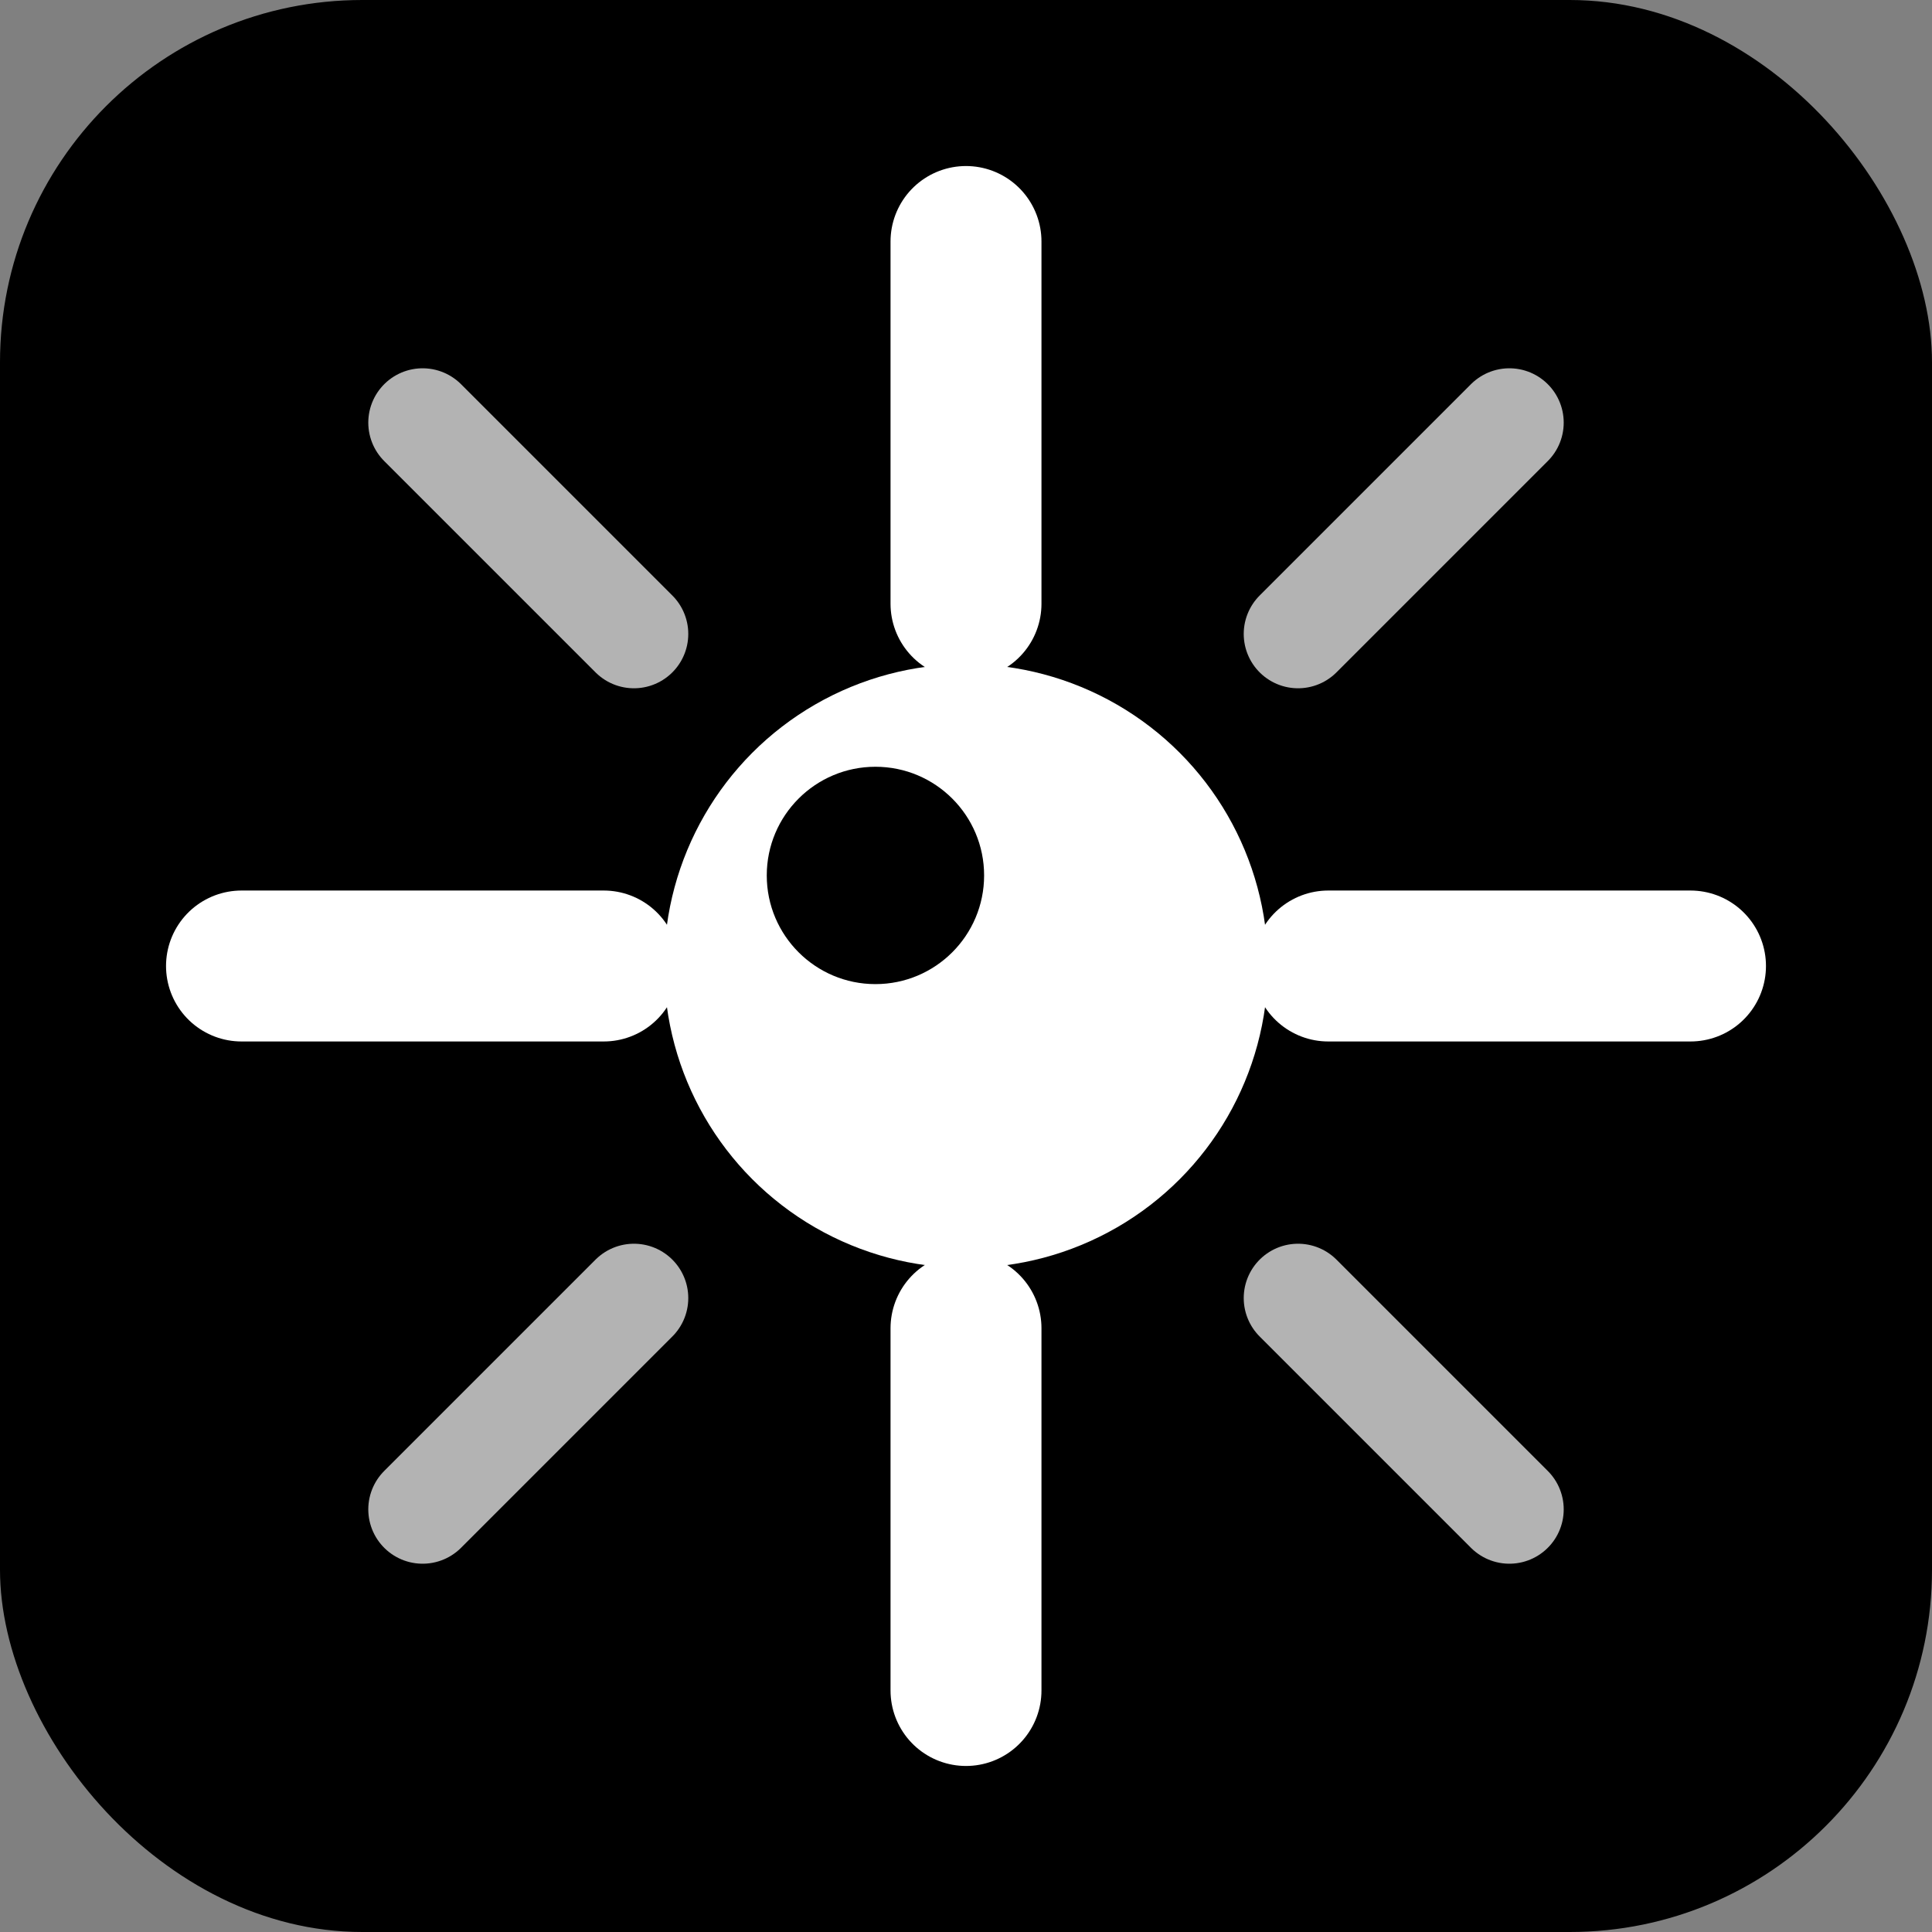 <svg width="32" height="32" viewBox="0 0 32 32" fill="none" xmlns="http://www.w3.org/2000/svg">
  <rect x="0" y="0" width="32" height="32" fill="#808080" stroke="none"/>
  <!-- 딥 퍼플 배경 -->
  <rect width="32" height="32" fill="hsl(254, 40%, 52%)" rx="6"/>

  <!-- 북극성 (Polaris) 로고 -->
  <!-- 1. 주요 빛줄기 (상하좌우) -->
  <path
    d="M16 4V10M16 22V28M4 16H10M22 16H28"
    stroke="white"
    stroke-width="2.5"
    stroke-linecap="round"
  />

  <!-- 2. 대각선 빛줄기 (짧은 버전) -->
  <path
    d="M7 7L10.5 10.5M21.5 21.5L25 25M7 25L10.5 21.5M21.5 10.5L25 7"
    stroke="white"
    stroke-width="1.8"
    stroke-linecap="round"
    stroke-opacity="0.7"
  />

  <!-- 3. 중앙 별 (북극성 코어) -->
  <circle cx="16" cy="16" r="5" fill="white" />

  <!-- 4. 내부 하이라이트 -->
  <circle cx="14.5" cy="14.5" r="1.8" fill="hsl(254, 40%, 52%)" fill-opacity="0.3" />
</svg>
